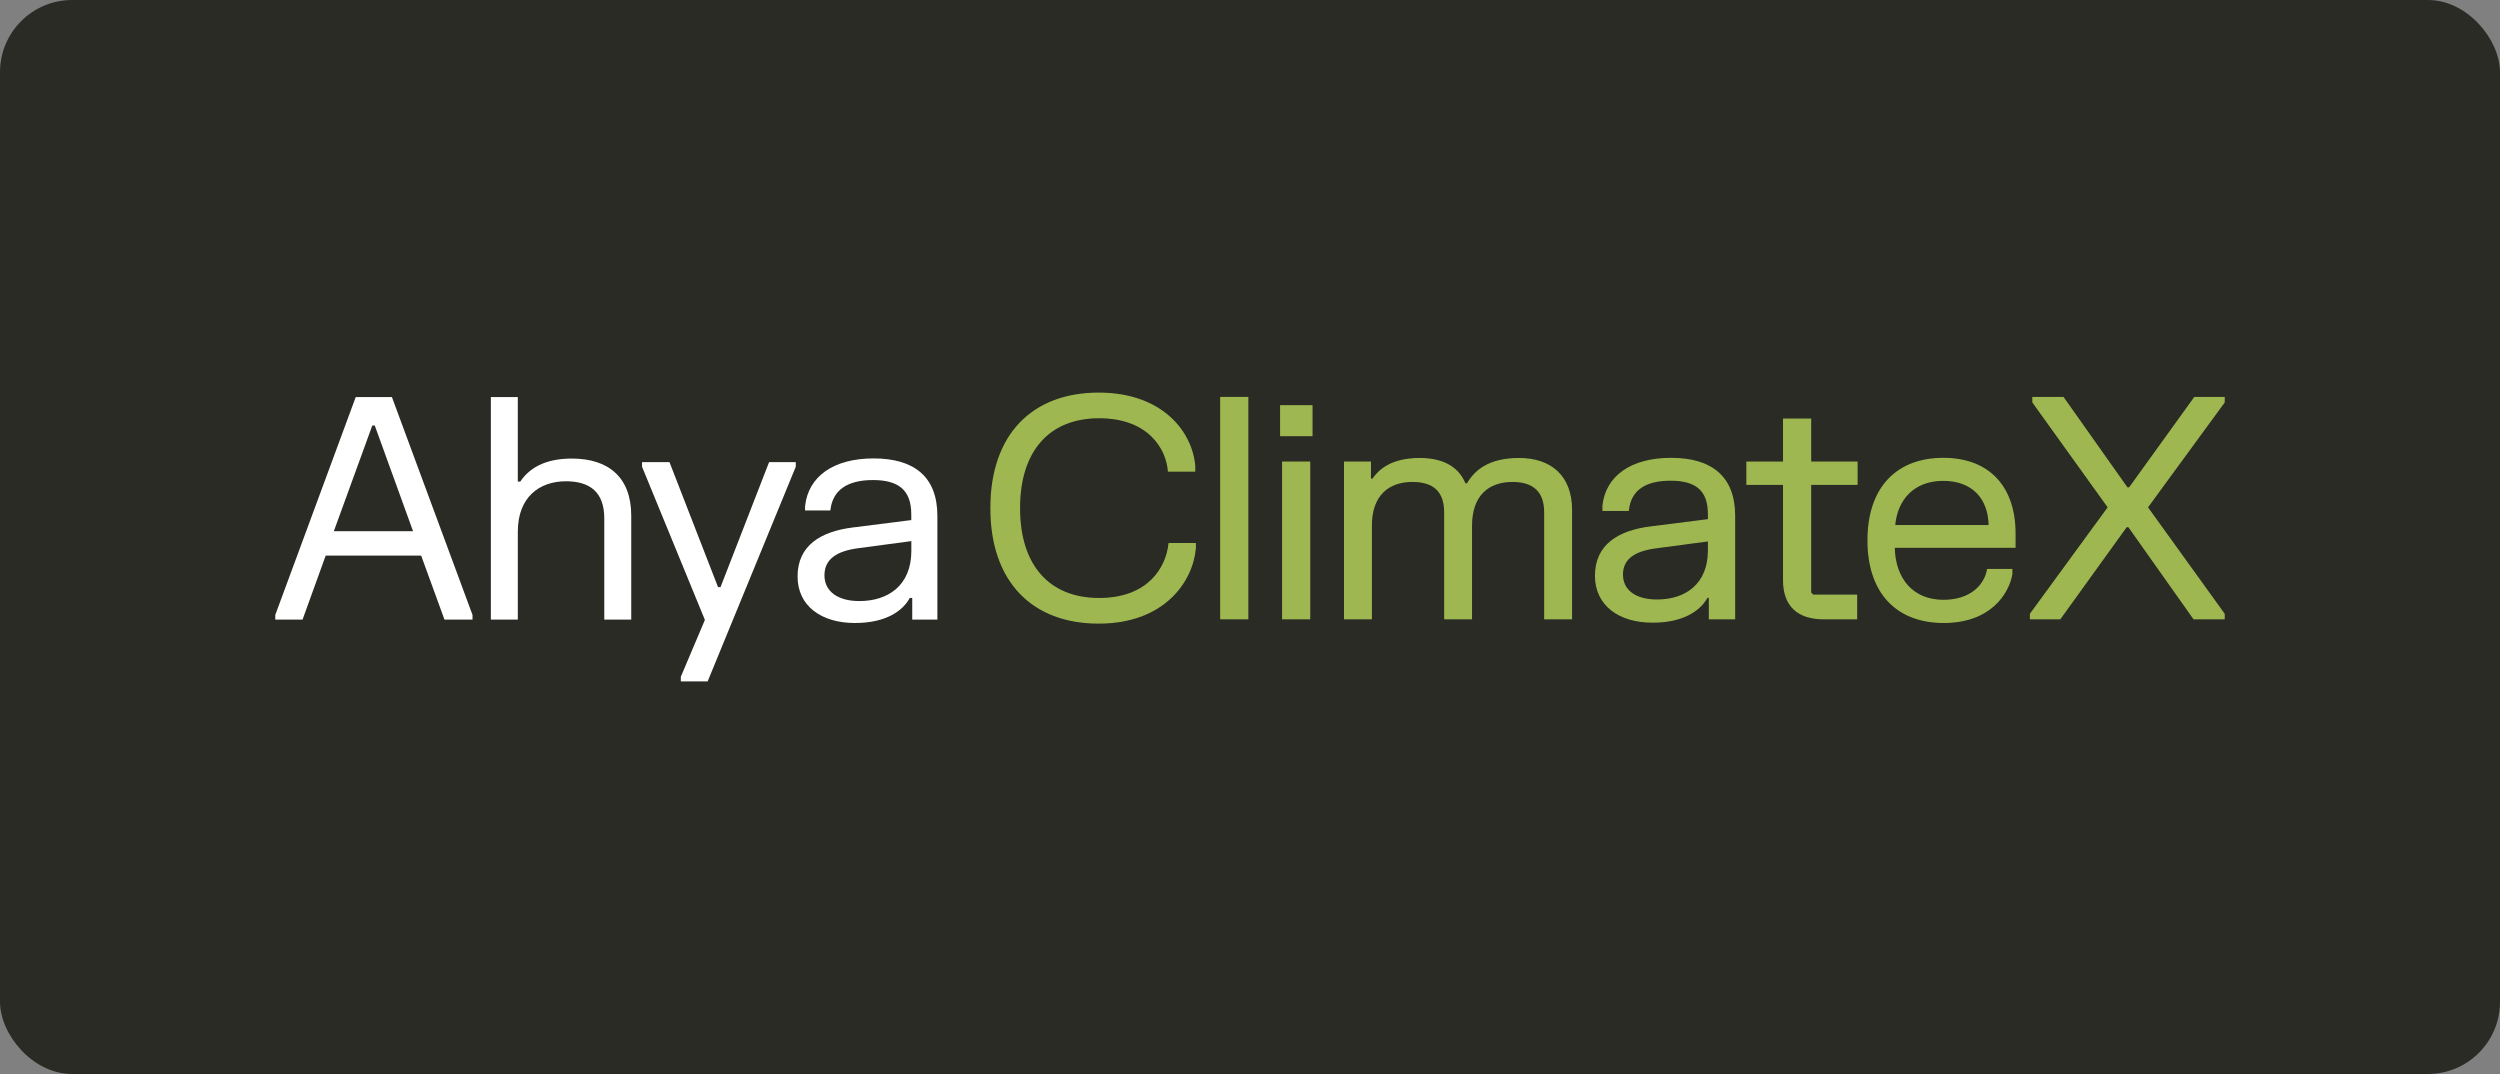 <svg width="277" height="119" viewBox="0 0 277 119" fill="none" xmlns="http://www.w3.org/2000/svg">
<rect x="0" y="0" width="277" height="119" fill="#808080" stroke="none"/>
<rect width="277" height="119" rx="8" fill="#292B24"/>
<path d="M225.254 44.055H228.594L235.678 54.072H235.948L243.166 44.055H246.422V44.565L237.904 56.215L246.422 68.035V68.545H243.082L235.863 58.341H235.593L228.24 68.545H224.984V68.035L233.62 56.215L225.254 44.565V44.055Z" fill="#9EB750"/>
<path d="M206.992 59.87C206.992 53.985 210.231 50.805 215.324 50.805C220.435 50.805 223.251 54.019 223.251 59.121V60.618H209.859C209.927 64.224 211.984 66.537 215.324 66.537C218.495 66.537 219.962 64.717 220.232 63.118H222.897V63.628C222.509 65.754 220.519 68.951 215.358 68.951C210.264 68.951 206.992 65.771 206.992 59.87ZM209.91 58.254H220.418C220.384 55.295 218.647 53.203 215.307 53.203C212.035 53.203 210.146 55.329 209.91 58.254Z" fill="#9EB750"/>
<path d="M193.574 51.213H197.639V46.451H200.607V51.213H205.752V53.645H200.607V65.686L200.877 65.959H205.701V68.544H202.058C199.241 68.544 197.639 67.132 197.639 64.309V53.645H193.574V51.213Z" fill="#9EB750"/>
<path d="M177.625 56.026C177.979 52.812 180.712 50.805 185.164 50.805C189.583 50.805 192.181 52.812 192.181 57.131V68.543H189.415V66.162H189.145C188.42 67.506 186.632 68.918 183.107 68.918C179.396 68.918 176.799 67.03 176.799 63.798C176.799 60.363 179.379 58.849 182.854 58.407L189.314 57.591V56.961C189.314 54.257 187.88 53.186 185.097 53.186C182.297 53.186 180.644 54.257 180.408 56.536H177.625V56.026ZM179.75 63.662C179.75 65.465 181.252 66.502 183.596 66.502C186.733 66.502 189.314 64.802 189.314 60.975V59.904L183.444 60.686C181.167 60.992 179.75 61.842 179.75 63.662Z" fill="#9EB750"/>
<path d="M148.996 51.213H151.83V53.118H152.1C152.825 52.081 154.174 50.822 157.311 50.822C160.297 50.822 161.713 52.115 162.321 53.629H162.591C163.417 52.166 164.986 50.822 168.308 50.822C171.816 50.822 174.11 52.744 174.11 56.503V68.544H171.176V56.775C171.176 54.479 169.961 53.322 167.583 53.322C164.918 53.322 163.029 54.853 163.029 58.237V68.544H160.094V56.775C160.094 54.479 158.914 53.322 156.502 53.322C153.837 53.322 151.931 54.853 151.931 58.237V68.544H148.996V51.213Z" fill="#9EB750"/>
<path d="M142.132 51.214H145.1V68.545H142.132V51.214ZM141.912 48.255V44.973H145.353V48.255H141.912Z" fill="#9EB750"/>
<path d="M135.271 44.055H138.24V68.545H135.271V44.055Z" fill="#9EB750"/>
<path d="M109.809 56.3C109.809 48.136 114.447 43.578 121.733 43.578C128.952 43.578 132.106 48.085 132.359 51.674V52.184H129.475C129.272 49.684 127.265 46.265 121.784 46.265C116.252 46.265 112.946 49.888 112.946 56.3C112.946 62.711 116.252 66.334 121.784 66.334C127.282 66.334 129.272 62.864 129.542 60.245H132.426V60.755C132.106 64.395 128.986 69.021 121.733 69.021C114.447 69.021 109.809 64.463 109.809 56.3Z" fill="#9EB750"/>
<path d="M228.635 43.977L228.659 44.009L235.719 53.994H235.91L243.106 44.008L243.13 43.977H246.501V44.589L246.486 44.61L238.001 56.214L246.486 67.989L246.501 68.009V68.622H243.045L243.022 68.589L235.826 58.417H235.635L228.304 68.59L228.281 68.622H224.91V68.009L224.925 67.988L233.527 56.213L225.18 44.589V43.977H228.635ZM225.333 44.539L233.717 56.215L233.684 56.26L225.063 68.059V68.467H228.203L235.534 58.294L235.557 58.263H235.905L235.928 58.295L243.124 68.467H246.347V68.059L237.844 56.259L237.811 56.214L237.845 56.168L246.347 44.539V44.131H243.208L236.012 54.117L235.989 54.148H235.641L235.617 54.116L228.556 44.131H225.333V44.539Z" fill="#9EB750"/>
<path d="M223.173 59.121C223.173 56.583 222.473 54.525 221.147 53.102C219.822 51.679 217.862 50.881 215.323 50.881C212.792 50.881 210.731 51.671 209.302 53.183C207.873 54.696 207.067 56.941 207.067 59.869C207.067 62.806 207.882 65.055 209.319 66.57C210.756 68.084 212.826 68.873 215.356 68.873C217.92 68.873 219.69 68.08 220.865 67.028C222.04 65.978 222.627 64.666 222.819 63.619V63.195H220.294C219.989 64.816 218.487 66.613 215.323 66.613C213.634 66.613 212.264 66.028 211.307 64.981C210.351 63.935 209.815 62.436 209.781 60.619L209.78 60.54H223.173V59.121ZM215.306 53.125C216.992 53.125 218.283 53.653 219.156 54.564C220.028 55.475 220.476 56.758 220.493 58.252L220.494 58.331H209.825L209.832 58.247C209.952 56.769 210.489 55.488 211.415 54.575C212.342 53.662 213.653 53.125 215.306 53.125ZM215.306 53.279C213.687 53.279 212.417 53.805 211.522 54.686C210.644 55.551 210.123 56.764 209.993 58.176H220.338C220.307 56.745 219.87 55.531 219.046 54.672C218.207 53.797 216.959 53.279 215.306 53.279ZM223.327 60.695H209.937C209.984 62.447 210.509 63.879 211.42 64.876C212.344 65.887 213.672 66.459 215.323 66.459C218.459 66.459 219.892 64.663 220.155 63.104L220.166 63.04H222.972V63.635L222.971 63.641C222.775 64.719 222.172 66.067 220.967 67.144C219.761 68.223 217.954 69.028 215.356 69.028C212.793 69.028 210.68 68.228 209.208 66.677C207.736 65.126 206.914 62.834 206.914 59.869C206.914 56.913 207.728 54.625 209.191 53.077C210.655 51.527 212.76 50.727 215.323 50.727C217.894 50.727 219.898 51.536 221.259 52.996C222.618 54.456 223.327 56.556 223.327 59.121V60.695Z" fill="#9EB750"/>
<path d="M200.681 46.375V51.137H205.825V53.724H200.681V65.655L200.906 65.882H205.775V68.622H202.055C200.635 68.622 199.509 68.266 198.737 67.543C197.964 66.818 197.559 65.736 197.559 64.31V53.724H193.494V51.137H197.559V46.375H200.681ZM197.712 64.31C197.712 65.707 198.108 66.742 198.841 67.429C199.575 68.117 200.658 68.467 202.055 68.467H205.621V66.037H200.842L200.82 66.014L200.55 65.742L200.528 65.72V53.569H205.672V51.292H200.528V46.529H197.712V51.292H193.647V53.569H197.712V64.31Z" fill="#9EB750"/>
<path d="M189.236 56.961C189.236 55.622 188.881 54.704 188.198 54.118C187.512 53.529 186.48 53.262 185.096 53.262C183.704 53.262 182.608 53.529 181.834 54.069C181.062 54.608 180.599 55.423 180.483 56.544L180.476 56.613H177.547V56.021L177.548 56.017C177.727 54.388 178.51 53.062 179.812 52.146C181.113 51.231 182.926 50.727 185.163 50.727C187.383 50.727 189.158 51.231 190.379 52.289C191.601 53.349 192.256 54.955 192.256 57.131V68.62H189.337V66.239H189.188C188.433 67.6 186.617 68.994 183.105 68.994C181.238 68.994 179.643 68.519 178.513 67.63C177.381 66.739 176.721 65.436 176.721 63.798C176.721 62.057 177.376 60.797 178.474 59.919C179.569 59.043 181.099 58.552 182.843 58.33L189.236 57.521V56.961ZM189.236 60.974V59.991L183.453 60.762C182.319 60.914 181.411 61.201 180.788 61.668C180.169 62.131 179.826 62.776 179.826 63.661C179.826 64.538 180.189 65.225 180.837 65.695C181.488 66.167 182.432 66.425 183.595 66.425C185.15 66.425 186.56 66.003 187.58 65.115C188.598 64.228 189.236 62.869 189.236 60.974ZM189.389 60.974C189.389 62.907 188.737 64.311 187.68 65.231C186.625 66.15 185.176 66.579 183.595 66.579C182.412 66.579 181.433 66.318 180.748 65.82C180.059 65.321 179.672 64.588 179.672 63.661C179.672 62.728 180.038 62.037 180.696 61.544C181.35 61.054 182.289 60.763 183.433 60.609H183.433L189.302 59.826L189.389 59.815V60.974ZM189.389 57.658L189.322 57.667L182.862 58.483C181.131 58.703 179.633 59.189 178.57 60.04C177.509 60.888 176.874 62.102 176.874 63.798C176.874 65.39 177.513 66.647 178.607 67.508C179.703 68.371 181.262 68.839 183.105 68.839C186.609 68.839 188.367 67.438 189.076 66.124L189.098 66.084H189.49V68.465H192.103V57.131C192.103 54.987 191.459 53.429 190.279 52.406C189.096 51.381 187.363 50.881 185.163 50.881C182.947 50.881 181.168 51.381 179.9 52.273C178.636 53.162 177.876 54.446 177.701 56.029V56.458H180.339C180.47 55.335 180.949 54.498 181.746 53.942C182.557 53.377 183.688 53.108 185.096 53.108C186.494 53.108 187.57 53.377 188.297 54C189.027 54.626 189.389 55.595 189.389 56.961V57.658Z" fill="#9EB750"/>
<path d="M174.03 56.502C174.03 54.639 173.462 53.241 172.469 52.309C171.475 51.376 170.045 50.899 168.304 50.899C166.653 50.899 165.445 51.233 164.548 51.743C163.651 52.254 163.061 52.945 162.653 53.666L162.631 53.705H162.265L162.246 53.657C161.948 52.913 161.451 52.225 160.663 51.722C159.875 51.219 158.79 50.899 157.308 50.899C155.75 50.899 154.641 51.211 153.834 51.648C153.027 52.086 152.516 52.65 152.159 53.162L152.136 53.195H151.75V51.29H149.069V68.466H151.851V58.236C151.851 56.53 152.331 55.279 153.159 54.455C153.987 53.631 155.152 53.244 156.498 53.244C157.715 53.244 158.636 53.536 159.252 54.131C159.869 54.727 160.167 55.613 160.167 56.774V68.466H162.949V58.236C162.949 56.53 163.425 55.279 164.249 54.455C165.073 53.631 166.233 53.244 167.579 53.244C168.78 53.244 169.7 53.536 170.32 54.131C170.941 54.726 171.249 55.613 171.249 56.774V68.466H174.03V56.502ZM174.184 68.621H171.095V56.774C171.095 55.639 170.796 54.8 170.215 54.243C169.633 53.685 168.757 53.399 167.579 53.399C166.261 53.399 165.144 53.777 164.357 54.565C163.57 55.352 163.102 56.559 163.102 58.236V68.621H160.014V56.774C160.014 55.639 159.722 54.799 159.146 54.242C158.569 53.685 157.693 53.399 156.498 53.399C155.18 53.399 154.059 53.777 153.267 54.565C152.476 55.352 152.004 56.559 152.004 58.236V68.621H148.916V51.135H151.903V53.04H152.057C152.423 52.523 152.945 51.954 153.761 51.512C154.594 51.061 155.729 50.744 157.308 50.744C158.811 50.744 159.927 51.07 160.745 51.592C161.547 52.103 162.057 52.799 162.368 53.55H162.543C162.961 52.823 163.564 52.126 164.472 51.609C165.397 51.082 166.633 50.744 168.304 50.744C170.072 50.744 171.543 51.228 172.574 52.196C173.604 53.164 174.184 54.606 174.184 56.502V68.621Z" fill="#9EB750"/>
<path d="M145.177 51.136V68.621H142.055V51.136H145.177ZM142.209 68.466H145.024V51.291H142.209V68.466ZM145.43 44.895V48.331H141.836V44.895H145.43ZM141.989 48.177H145.277V45.049H141.989V48.177Z" fill="#9EB750"/>
<path d="M138.317 43.977V68.622H135.195V43.977H138.317ZM135.349 68.467H138.164V44.131H135.349V68.467Z" fill="#9EB750"/>
<path d="M112.869 56.299C112.869 53.08 113.699 50.551 115.233 48.826C116.769 47.099 119.001 46.187 121.784 46.187C124.542 46.187 126.434 47.048 127.662 48.23C128.867 49.39 129.427 50.854 129.545 52.106H132.283V51.675C132.031 48.129 128.911 43.655 121.733 43.655C118.106 43.655 115.147 44.789 113.094 46.931C111.041 49.072 109.885 52.232 109.885 56.299C109.885 60.366 111.041 63.525 113.094 65.667C115.147 67.809 118.106 68.943 121.733 68.943C128.944 68.943 132.032 64.351 132.35 60.751V60.322H129.611C129.462 61.631 128.89 63.138 127.677 64.327C126.443 65.537 124.55 66.41 121.784 66.41C119 66.41 116.769 65.499 115.233 63.772C113.699 62.047 112.869 59.517 112.869 56.299ZM113.023 56.299C113.023 59.492 113.846 61.98 115.348 63.669C116.848 65.356 119.035 66.256 121.784 66.256C124.516 66.256 126.368 65.394 127.571 64.216C128.774 63.035 129.333 61.531 129.466 60.237L129.474 60.167H132.503V60.758L132.503 60.762C132.179 64.44 129.026 69.098 121.733 69.098C118.074 69.098 115.071 67.953 112.983 65.775C110.896 63.597 109.732 60.395 109.732 56.299C109.732 52.203 110.896 49.001 112.983 46.823C115.071 44.645 118.074 43.5 121.733 43.5C128.99 43.5 132.18 48.037 132.436 51.667L132.436 51.67V52.261H129.404L129.399 52.189C129.299 50.956 128.753 49.495 127.556 48.342C126.36 47.191 124.508 46.342 121.784 46.342C119.035 46.342 116.848 47.241 115.348 48.929C113.846 50.618 113.023 53.106 113.023 56.299Z" fill="#9EB750"/>
<path d="M89.207 56.049C89.565 52.814 92.316 50.793 96.798 50.793C101.28 50.793 103.862 52.814 103.862 57.163V68.651H101.076V66.254H100.803C100.073 67.607 98.273 69.028 94.723 69.028C90.988 69.028 88.371 67.128 88.371 63.874C88.371 60.415 90.969 58.892 94.467 58.447L100.97 57.625V56.992C100.97 54.27 99.525 53.19 96.725 53.19C93.925 53.19 92.243 54.268 92.003 56.563H89.201V56.049H89.207ZM91.348 63.739C91.348 65.553 92.858 66.598 95.219 66.598C98.379 66.598 100.977 64.885 100.977 61.033V59.956L95.069 60.744C92.776 61.052 91.35 61.91 91.35 63.741L91.348 63.739Z" fill="white"/>
<path d="M71.139 51.203H74.178L79.56 65.056H79.833L85.215 51.203H88.171V51.717L78.407 75.5H75.435V74.986L78.102 68.685L71.139 51.717V51.203Z" fill="white"/>
<path d="M54.385 43.994H57.373V53.36H57.645C58.886 51.51 60.939 50.809 63.368 50.809C67.392 50.809 69.941 52.863 69.941 57.127V68.651H66.953V57.418C66.953 54.576 65.407 53.325 62.708 53.325C59.752 53.325 57.375 55.09 57.375 58.906V68.649H54.387V43.994H54.385Z" fill="white"/>
<path d="M39.415 43.994H43.423L52.355 68.137V68.651H49.247L46.665 61.561H36.087L33.523 68.651H30.5V68.137L39.415 43.994ZM36.989 58.858H45.767L41.523 47.147H41.25L36.989 58.858Z" fill="white"/>
</svg>
